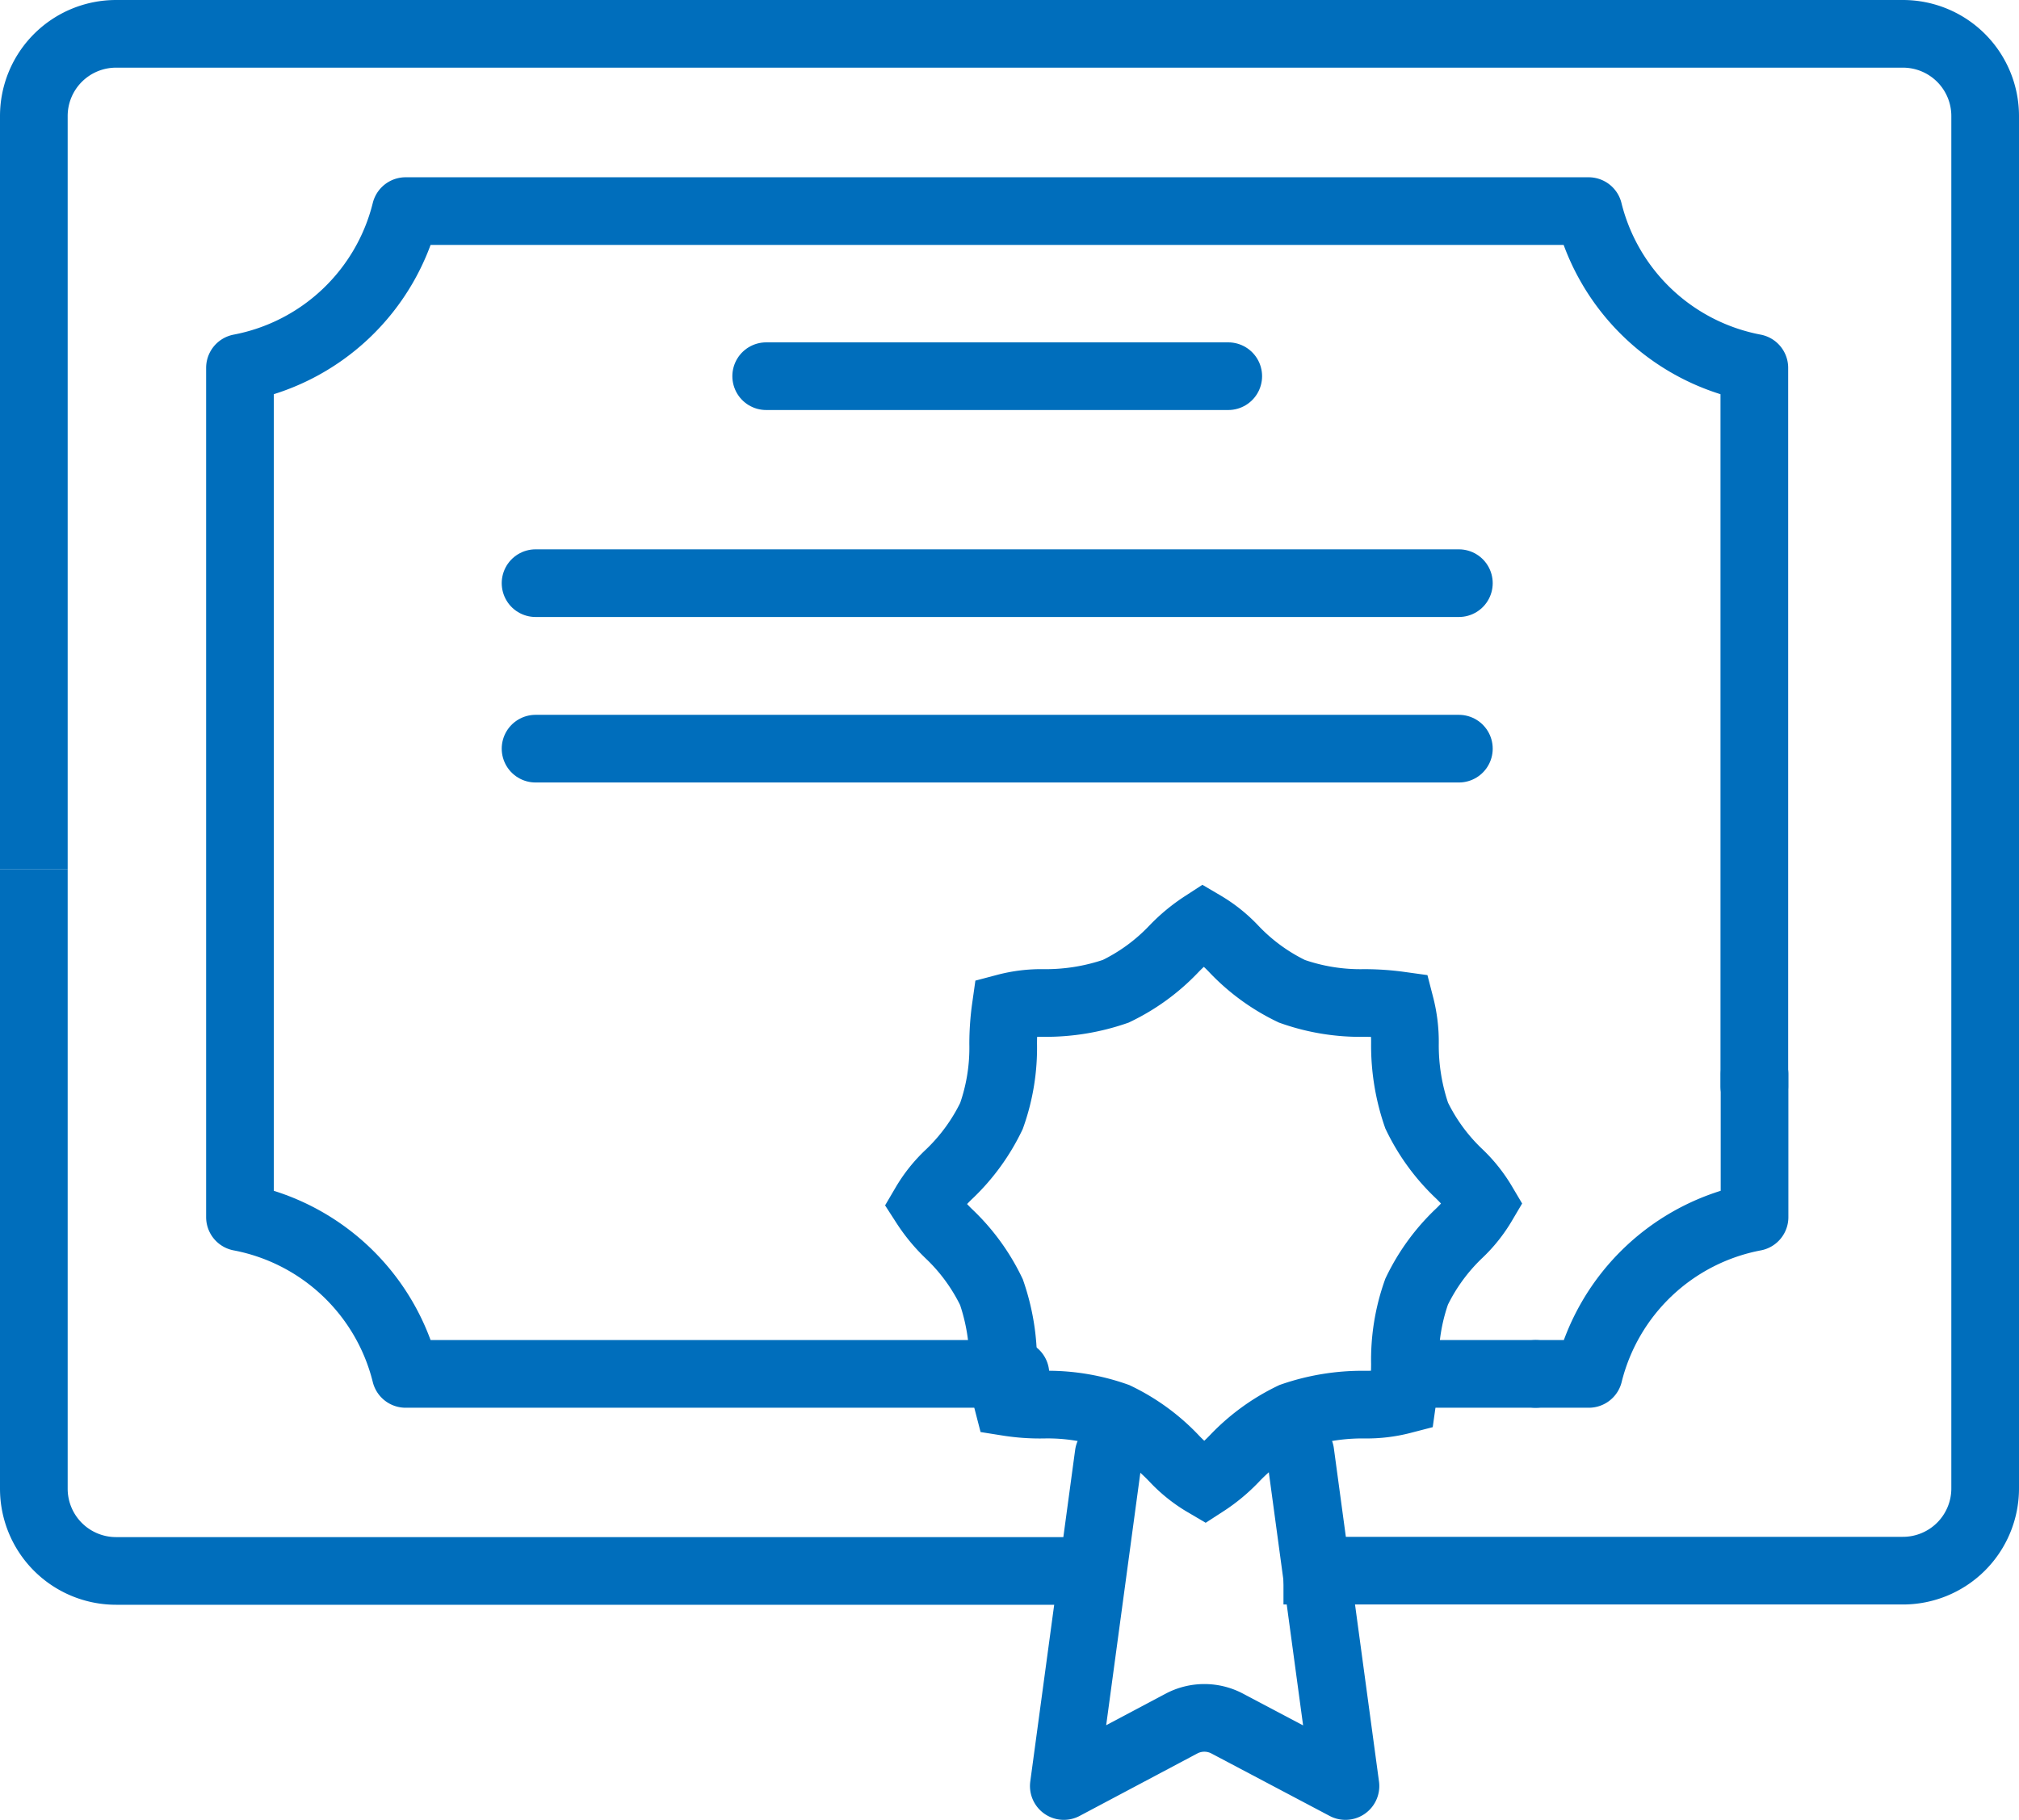 <svg xmlns="http://www.w3.org/2000/svg" width="29.835" height="26.897" viewBox="0 0 29.835 26.897">
  <g id="Group_52564" data-name="Group 52564" transform="translate(-164.825 -489.901)">
    <path id="Path_95553" data-name="Path 95553" d="M179.83,510.207h-9.011a3.124,3.124,0,0,0-2.448-2.317V495.338a3.124,3.124,0,0,0,2.448-2.317H188.3a3.124,3.124,0,0,0,2.449,2.317v10.616" fill="none" stroke="#006ebc" stroke-linecap="round" stroke-linejoin="round" stroke-width="1"/>
    <line id="Line_940" data-name="Line 940" x1="1.864" transform="translate(185.655 510.207)" fill="none" stroke="#006ebc" stroke-linecap="round" stroke-linejoin="round" stroke-width="1"/>
    <path id="Path_95554" data-name="Path 95554" d="M190.752,505.78v2.11a3.123,3.123,0,0,0-2.449,2.317h-.784" fill="none" stroke="#006ebc" stroke-linecap="round" stroke-linejoin="round" stroke-width="1"/>
    <path id="Path_95555" data-name="Path 95555" d="M181.053,513.119H166.54a1.215,1.215,0,0,1-1.215-1.215v-9.153" fill="none" stroke="#006ebc" stroke-width="1"/>
    <path id="Path_95556" data-name="Path 95556" d="M165.325,502.751V491.616a1.215,1.215,0,0,1,1.215-1.215h26.405a1.215,1.215,0,0,1,1.215,1.215V511.9a1.215,1.215,0,0,1-1.215,1.215h-9.154" fill="none" stroke="#006ebc" stroke-width="1"/>
    <path id="Path_95557" data-name="Path 95557" d="M179.649,510.067a3.165,3.165,0,0,0-.173-1.068,2.939,2.939,0,0,0-.624-.858,2.414,2.414,0,0,1-.361-.437,2.012,2.012,0,0,1,.361-.451,2.952,2.952,0,0,0,.624-.858,3.006,3.006,0,0,0,.173-1.068,3.839,3.839,0,0,1,.038-.534,2.053,2.053,0,0,1,.557-.068,3.169,3.169,0,0,0,1.068-.173,2.936,2.936,0,0,0,.858-.625,2.458,2.458,0,0,1,.436-.361,2.042,2.042,0,0,1,.452.361,2.923,2.923,0,0,0,.858.625,3.029,3.029,0,0,0,1.068.173,3.875,3.875,0,0,1,.534.037,2.142,2.142,0,0,1,.068.557,3.175,3.175,0,0,0,.173,1.069,2.933,2.933,0,0,0,.624.857,2.06,2.06,0,0,1,.354.444,2.036,2.036,0,0,1-.354.444,2.951,2.951,0,0,0-.624.858,3.01,3.01,0,0,0-.173,1.068,3.87,3.87,0,0,1-.038.535,2.094,2.094,0,0,1-.557.067,3.173,3.173,0,0,0-1.068.173,2.935,2.935,0,0,0-.858.625,2.415,2.415,0,0,1-.436.361,2.036,2.036,0,0,1-.452-.361,2.917,2.917,0,0,0-.857-.625,3.037,3.037,0,0,0-1.069-.173,3.018,3.018,0,0,1-.534-.037h0a2.136,2.136,0,0,1-.068-.557" fill="none" stroke="#006ebc" stroke-width="1"/>
    <path id="Path_95558" data-name="Path 95558" d="M184.04,511.372l.667,4.926-1.747-.923a.722.722,0,0,0-.676,0l-1.739.923.663-4.9" fill="none" stroke="#006ebc" stroke-linecap="round" stroke-linejoin="round" stroke-width="1"/>
    <line id="Line_941" data-name="Line 941" x2="6.828" transform="translate(176.147 495.461)" fill="none" stroke="#006ebc" stroke-linecap="round" stroke-linejoin="round" stroke-width="1"/>
    <line id="Line_942" data-name="Line 942" x2="13.644" transform="translate(172.739 498.52)" fill="none" stroke="#006ebc" stroke-linecap="round" stroke-linejoin="round" stroke-width="1"/>
    <line id="Line_943" data-name="Line 943" x2="13.644" transform="translate(172.739 500.966)" fill="none" stroke="#006ebc" stroke-linecap="round" stroke-linejoin="round" stroke-width="1"/>
  </g>
</svg>
